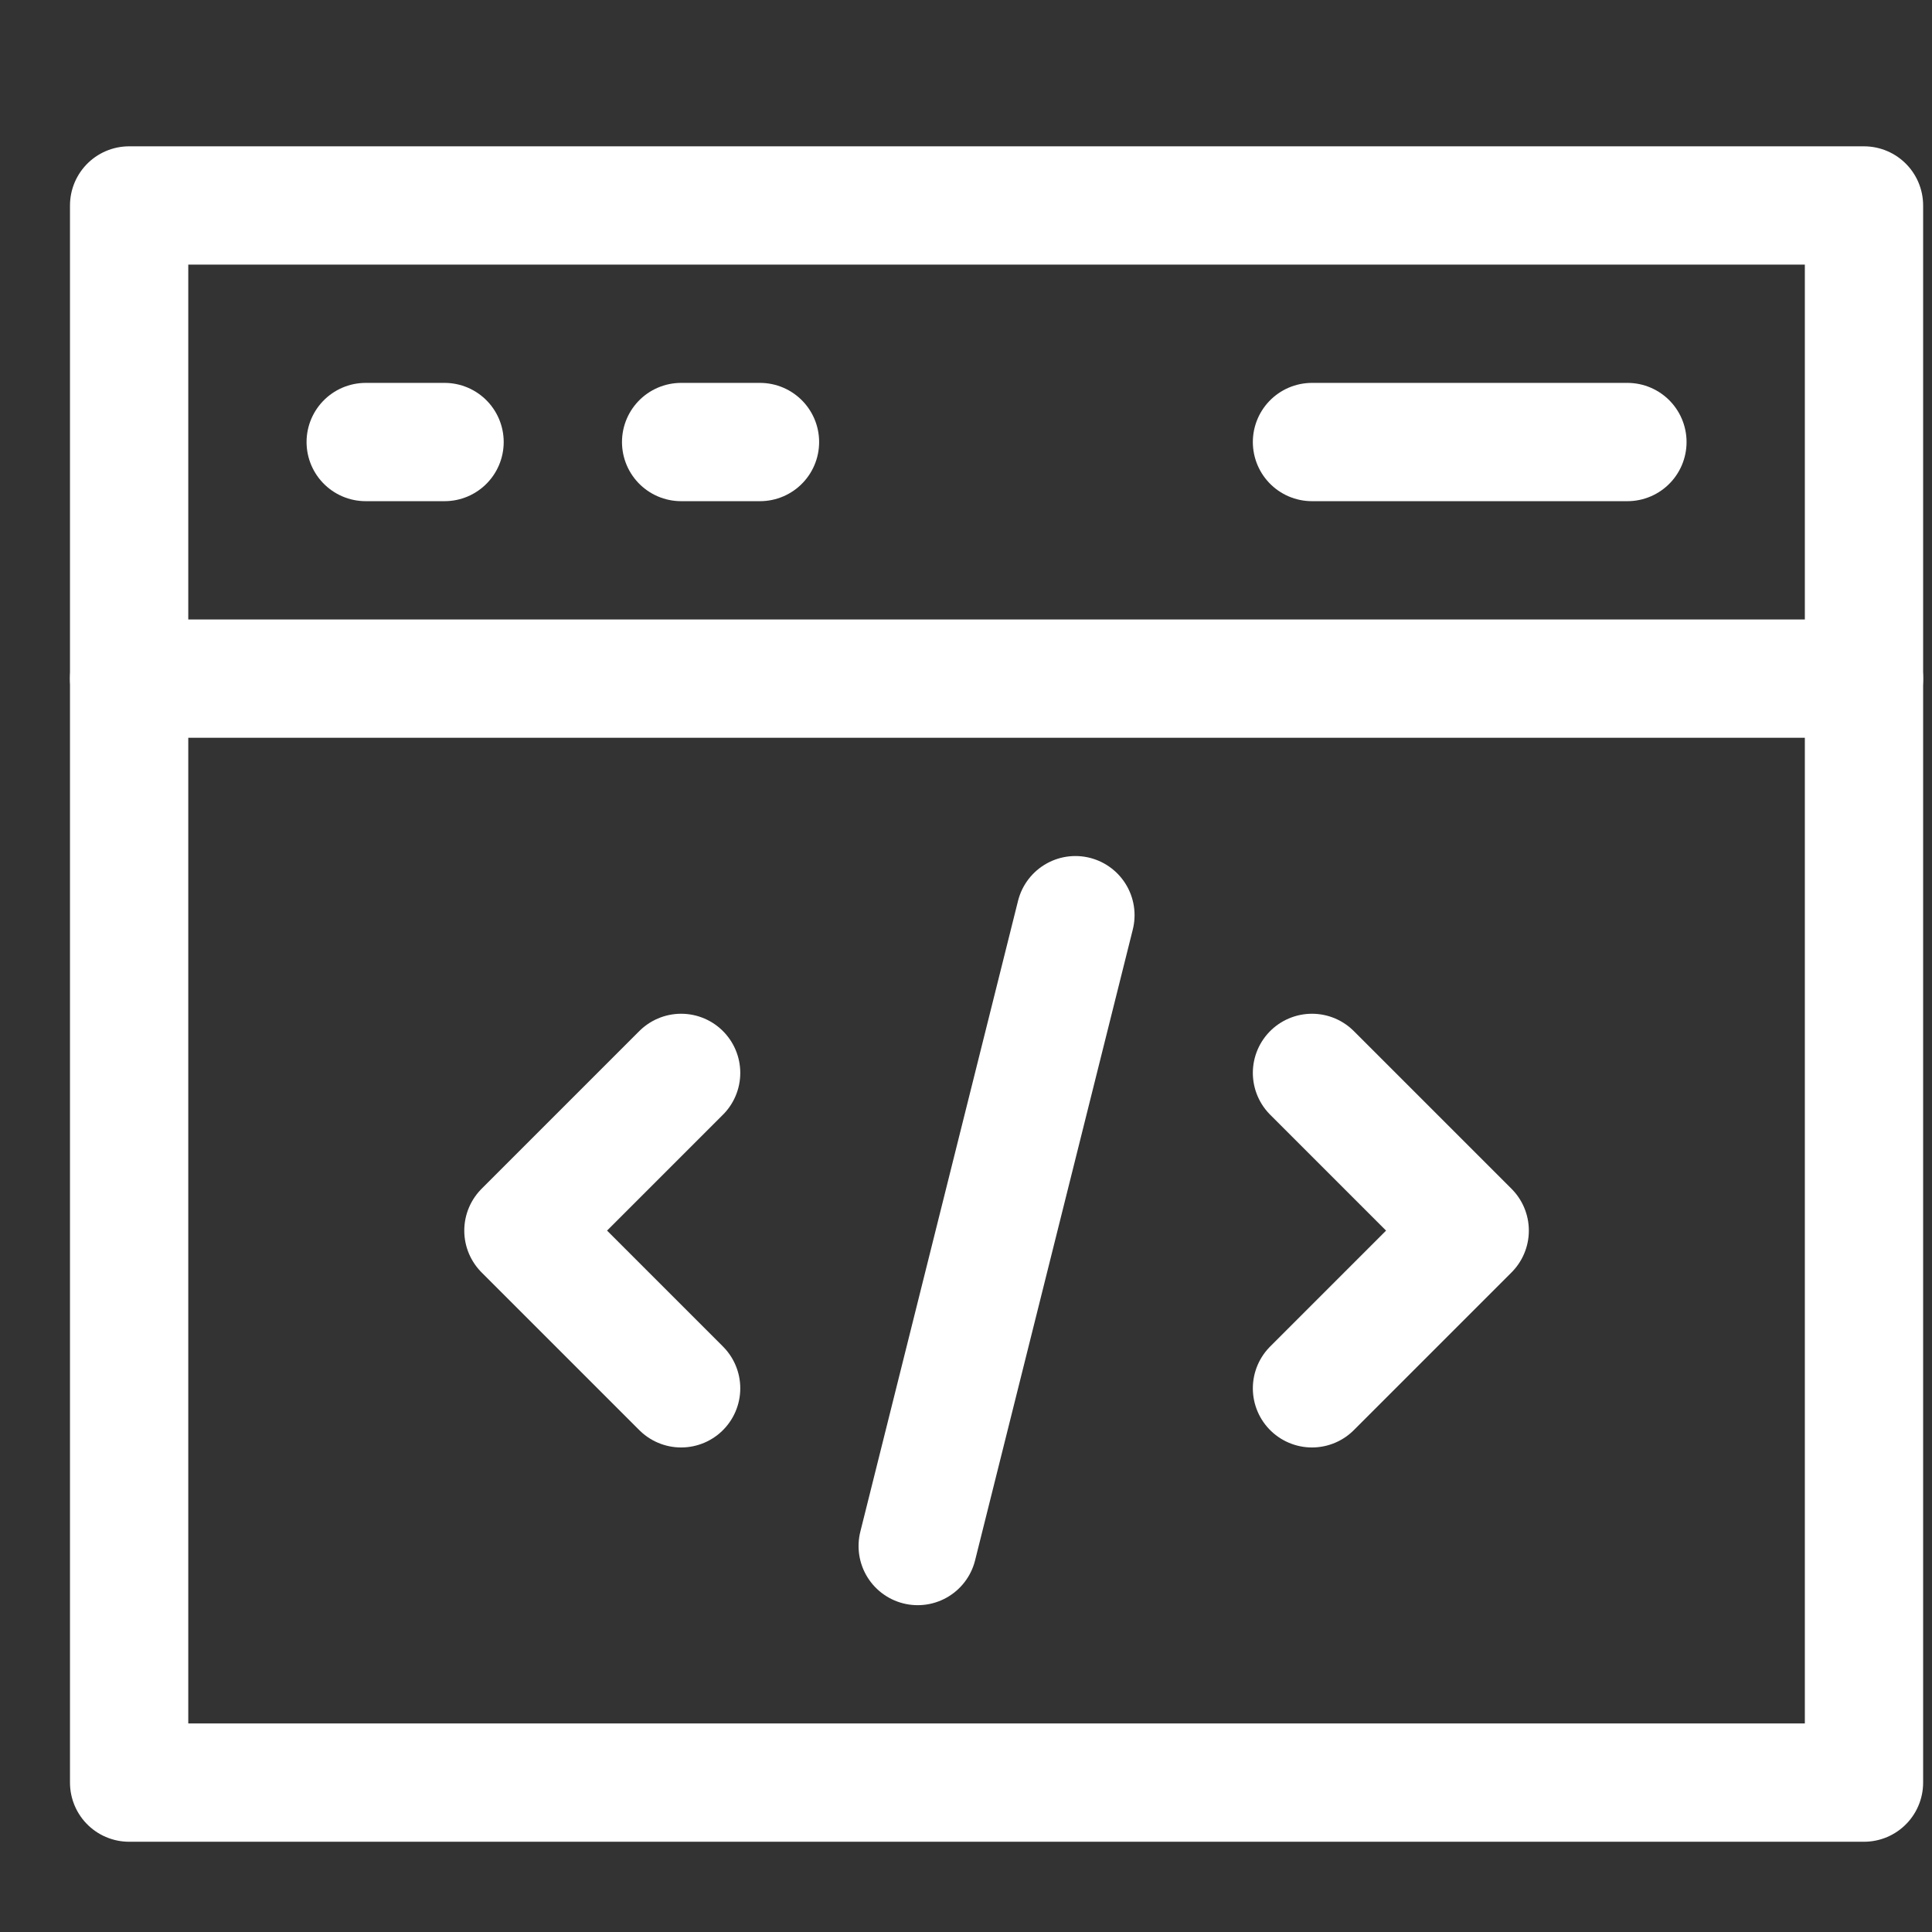 <svg width="49" height="49" viewBox="0 0 49 49" fill="none" xmlns="http://www.w3.org/2000/svg">
<rect x="0" y="0" width="49" height="49" fill="#333333" stroke="none"/>
<g clip-path="url(#clip0_3439_591)">
<path d="M17.275 27.211L13.275 31.211L17.275 35.211" stroke="white" stroke-width="3" stroke-linecap="round" stroke-linejoin="round"/>
<path d="M33.275 27.211L37.275 31.211L33.275 35.211" stroke="white" stroke-width="3" stroke-linecap="round" stroke-linejoin="round"/>
<path d="M23.275 39.211L27.275 23.211" stroke="white" stroke-width="3" stroke-linecap="round" stroke-linejoin="round"/>
<path d="M9.275 11.211H11.275" stroke="white" stroke-width="3" stroke-linecap="round" stroke-linejoin="round"/>
<path d="M17.275 11.211H19.275" stroke="white" stroke-width="3" stroke-linecap="round" stroke-linejoin="round"/>
<path d="M33.275 11.211H41.275" stroke="white" stroke-width="3" stroke-linecap="round" stroke-linejoin="round"/>
<path d="M3.275 17.211H47.275" stroke="white" stroke-width="3" stroke-linecap="round" stroke-linejoin="round"/>
<path d="M47.275 5.211H3.275V45.211H47.275V5.211Z" stroke="white" stroke-width="3" stroke-linecap="round" stroke-linejoin="round"/>
</g>
<defs>
<clipPath id="clip0_3439_591">
<rect width="48" height="48" fill="white" transform="translate(0.775 0.711)"/>
</clipPath>
</defs>
</svg>
